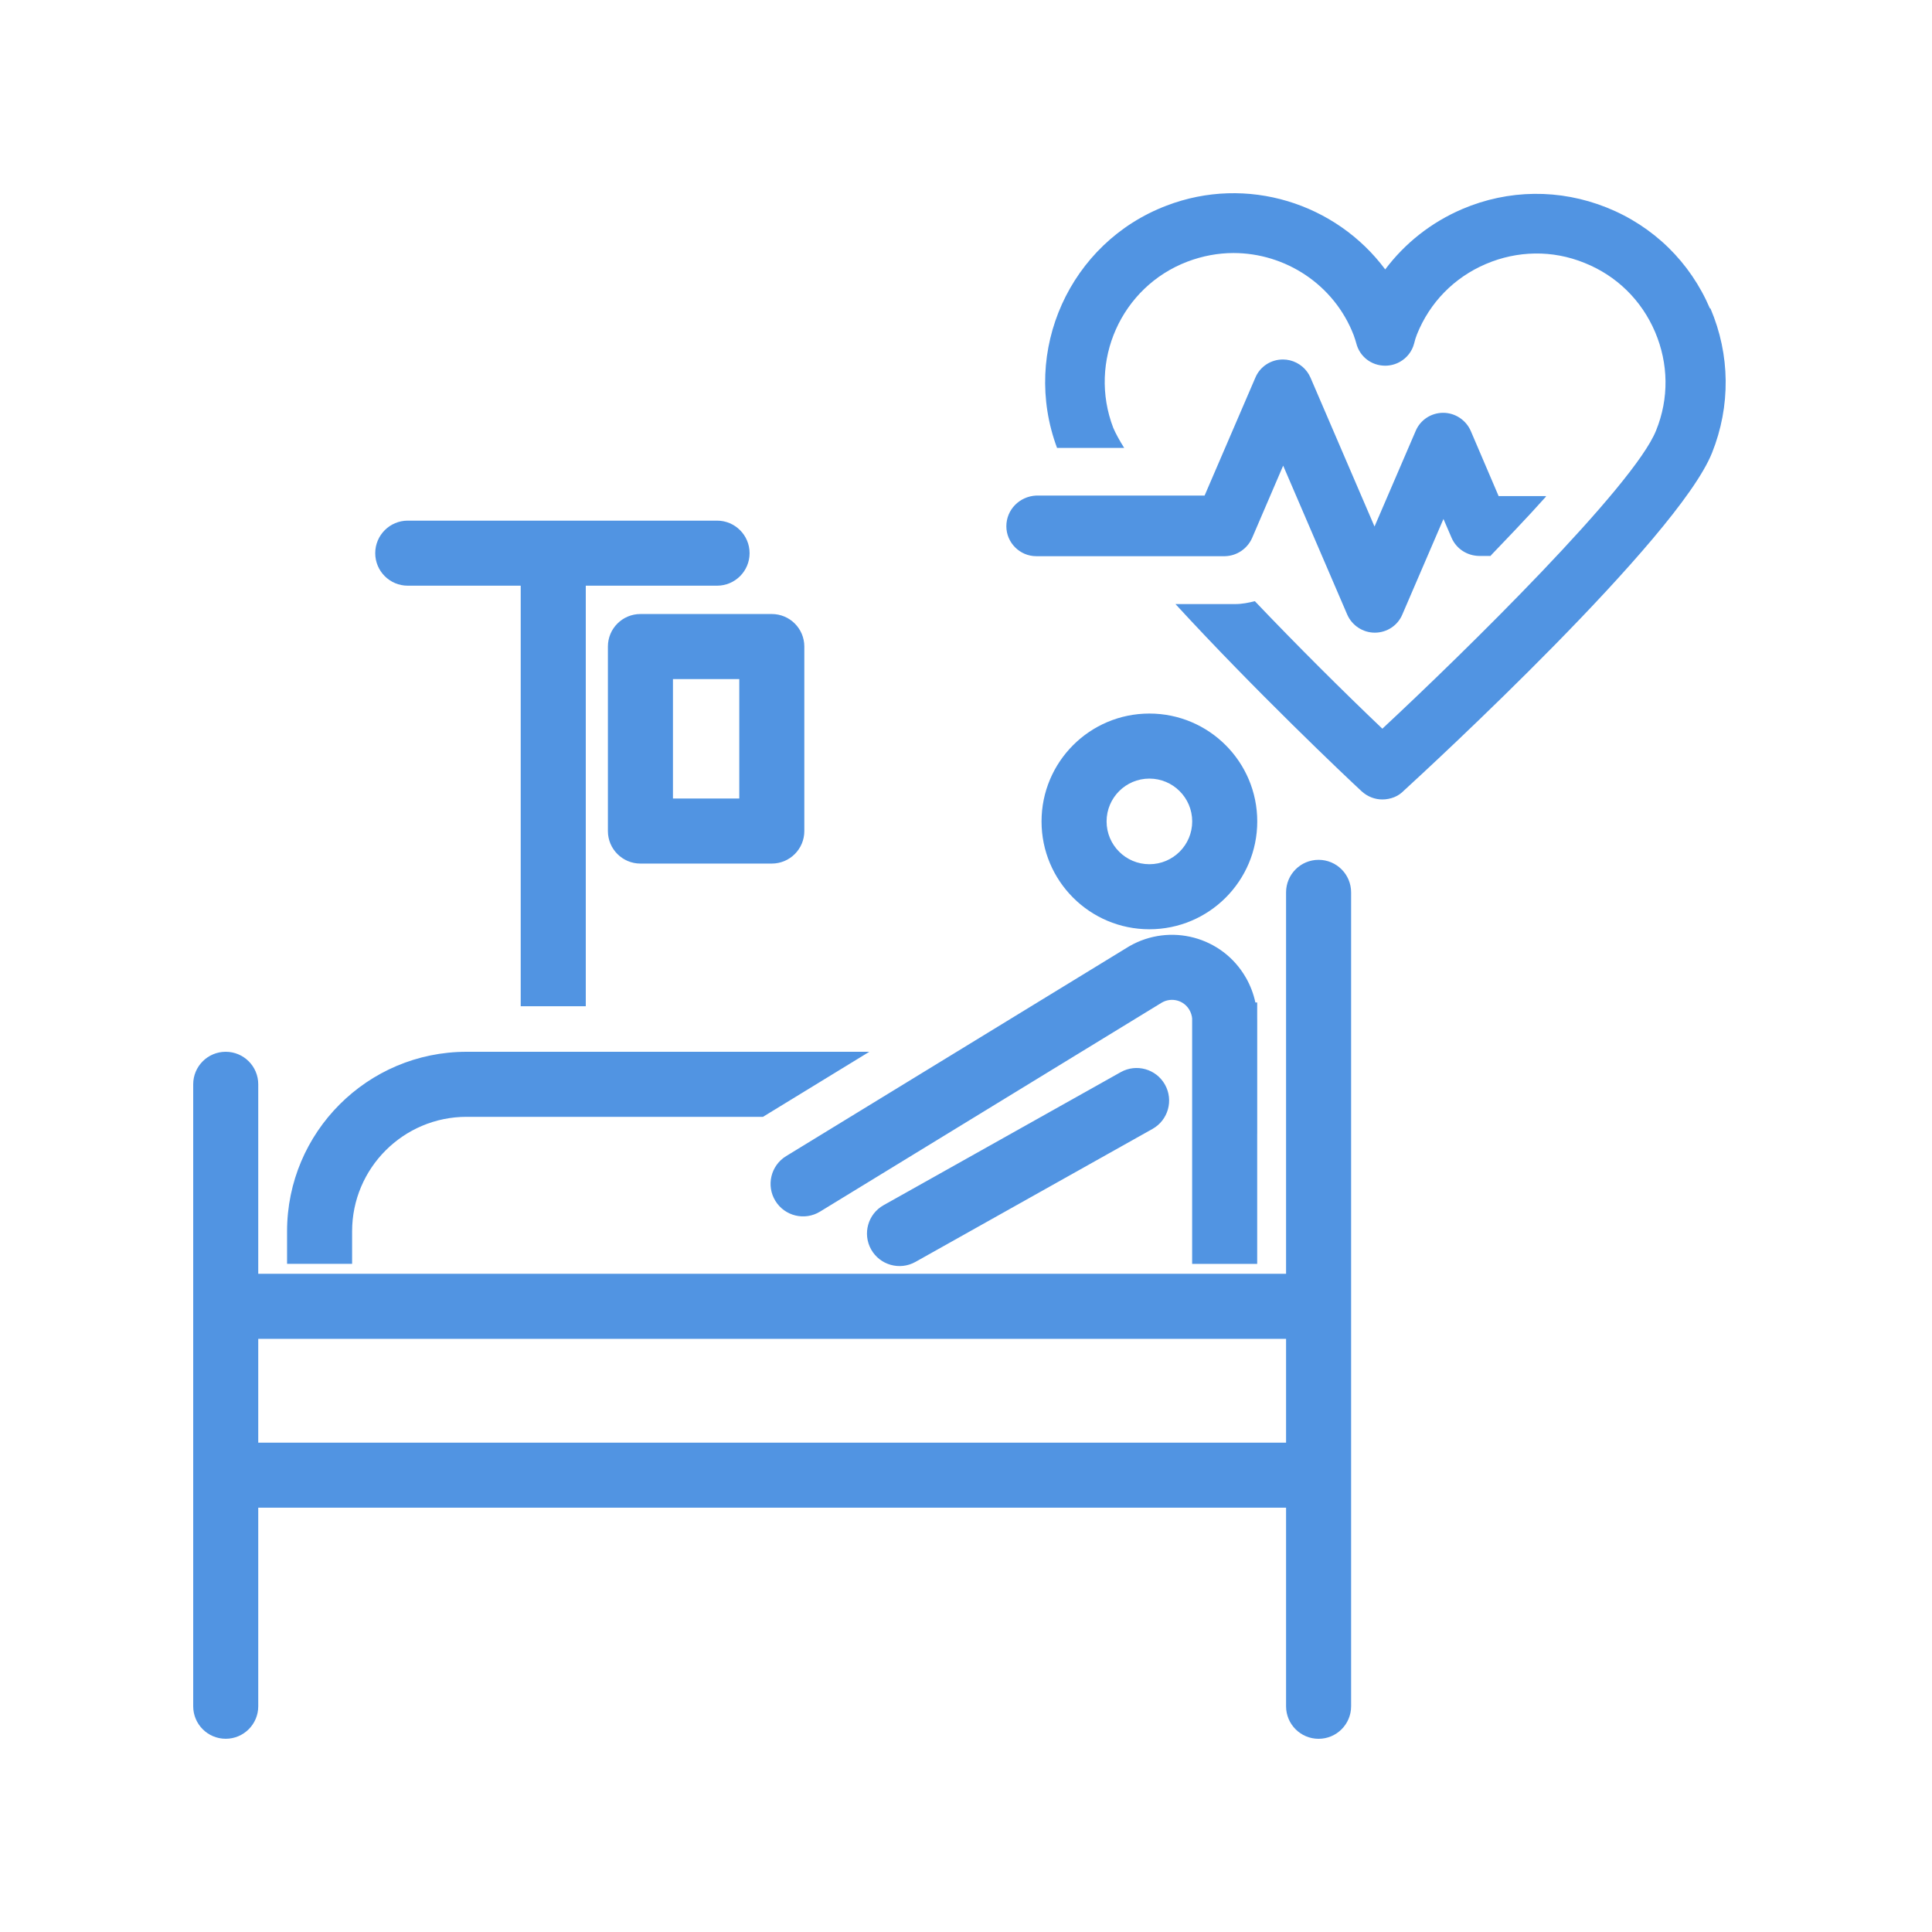 <svg width="60" height="60" viewBox="0 0 60 60" fill="none" xmlns="http://www.w3.org/2000/svg">
<path fill-rule="evenodd" clip-rule="evenodd" d="M53.103 9.579C52.489 8.141 51.35 7.026 49.895 6.444C48.441 5.863 46.849 5.879 45.411 6.493C44.449 6.905 43.633 7.551 43.019 8.367C41.492 6.315 38.727 5.426 36.223 6.388C33.217 7.535 31.706 10.905 32.828 13.911H34.913C34.76 13.668 34.647 13.459 34.574 13.289C33.783 11.228 34.816 8.909 36.877 8.125C37.346 7.947 37.831 7.858 38.307 7.858C39.916 7.858 41.435 8.836 42.041 10.412C42.046 10.427 42.052 10.443 42.057 10.46C42.079 10.522 42.103 10.592 42.121 10.663C42.226 11.075 42.59 11.357 43.019 11.357C43.186 11.357 43.345 11.312 43.483 11.233C43.693 11.113 43.852 10.914 43.916 10.67C43.94 10.566 43.972 10.468 44.004 10.387C44.401 9.394 45.16 8.618 46.146 8.198C46.637 7.989 47.151 7.88 47.668 7.873C48.188 7.865 48.709 7.962 49.209 8.165C50.202 8.561 50.978 9.321 51.399 10.307C51.819 11.293 51.835 12.376 51.431 13.37C50.744 15.091 45.483 20.255 42.93 22.63C41.717 21.475 40.295 20.061 38.97 18.67C38.776 18.719 38.574 18.76 38.364 18.76H36.505C38.954 21.426 41.782 24.109 42.291 24.578C42.469 24.739 42.695 24.828 42.93 24.828C43.051 24.828 43.181 24.804 43.301 24.756C43.423 24.707 43.52 24.634 43.608 24.545C44.36 23.859 52.102 16.723 53.168 14.065C53.75 12.61 53.734 11.018 53.12 9.579H53.103ZM48.005 15.406H46.541L45.677 13.386C45.531 13.047 45.192 12.82 44.82 12.82C44.449 12.82 44.109 13.038 43.964 13.386L42.687 16.352L40.699 11.729C40.67 11.662 40.633 11.598 40.59 11.54C40.417 11.309 40.14 11.164 39.842 11.164C39.471 11.164 39.131 11.382 38.986 11.729L37.41 15.39H32.182C31.665 15.414 31.253 15.826 31.253 16.344C31.253 16.853 31.672 17.273 32.182 17.273H38.041C38.413 17.265 38.743 17.038 38.889 16.699L39.85 14.461L41.838 19.083C41.984 19.422 42.324 19.648 42.695 19.648C43.067 19.648 43.406 19.43 43.551 19.083L44.828 16.117L45.079 16.699C45.224 17.038 45.556 17.257 45.928 17.265H46.291C46.291 17.265 46.315 17.232 46.332 17.216C46.585 16.954 46.825 16.702 47.053 16.461C47.401 16.093 47.72 15.749 48.012 15.422L48.005 15.406ZM12.663 16.169C12.105 16.169 11.653 16.622 11.653 17.179C11.653 17.737 12.105 18.189 12.663 18.189H16.171V31.25H18.192V18.189H22.269C22.827 18.189 23.279 17.737 23.279 17.179C23.279 16.622 22.827 16.169 22.269 16.169H17.181H12.663ZM19.889 19.069C19.331 19.069 18.879 19.521 18.879 20.079V25.809C18.879 26.367 19.331 26.819 19.889 26.819H23.969C24.527 26.819 24.979 26.367 24.979 25.809V20.079C24.979 19.521 24.527 19.069 23.969 19.069H19.889ZM20.899 24.799V21.089H22.959V24.799H20.899ZM8.02 33.674C8.02 33.116 7.568 32.664 7.01 32.664C6.452 32.664 6 33.116 6 33.674V40.568V45.813V52.989C6 53.547 6.452 53.999 7.01 53.999C7.568 53.999 8.02 53.547 8.02 52.989V46.823H39.94V52.99C39.94 53.548 40.392 54 40.95 54C41.508 54 41.96 53.548 41.96 52.99V45.813V40.568V27.713C41.96 27.155 41.508 26.703 40.95 26.703C40.392 26.703 39.94 27.155 39.94 27.713V39.558H8.02V33.674ZM39.94 41.579V44.803H8.02V41.579H39.94ZM36.089 31.132L25.468 37.627C24.992 37.919 24.37 37.769 24.079 37.293C23.788 36.817 23.938 36.195 24.414 35.904L35.049 29.4C35.055 29.396 35.062 29.392 35.068 29.389C35.069 29.388 35.071 29.387 35.072 29.386C36.338 28.658 37.957 29.084 38.689 30.357L38.69 30.357C38.83 30.602 38.93 30.864 38.987 31.133H39.043V31.579C39.045 31.623 39.045 31.667 39.044 31.711V35.184C39.044 35.201 39.044 35.219 39.043 35.237V39.251H37.023V31.63C37.016 31.547 36.99 31.454 36.938 31.364C36.768 31.069 36.393 30.963 36.089 31.132ZM35.793 35.059C36.279 34.786 36.452 34.17 36.179 33.684C35.906 33.197 35.291 33.024 34.804 33.297L27.441 37.428C26.954 37.701 26.781 38.316 27.054 38.803C27.327 39.289 27.943 39.462 28.429 39.19L35.793 35.059ZM35.695 24.18C34.961 24.18 34.366 24.776 34.366 25.51C34.366 26.244 34.961 26.839 35.695 26.839C36.429 26.839 37.025 26.244 37.025 25.51C37.025 24.776 36.429 24.18 35.695 24.18ZM32.346 25.51C32.346 23.66 33.845 22.16 35.695 22.16C37.545 22.16 39.045 23.66 39.045 25.51C39.045 27.36 37.545 28.859 35.695 28.859C33.845 28.859 32.346 27.36 32.346 25.51ZM14.491 32.664H26.998L23.695 34.684H14.491C12.529 34.684 10.935 36.278 10.935 38.24V39.25H8.915V38.24C8.915 35.162 11.413 32.664 14.491 32.664Z" fill="#5194E2"/>
</svg>
